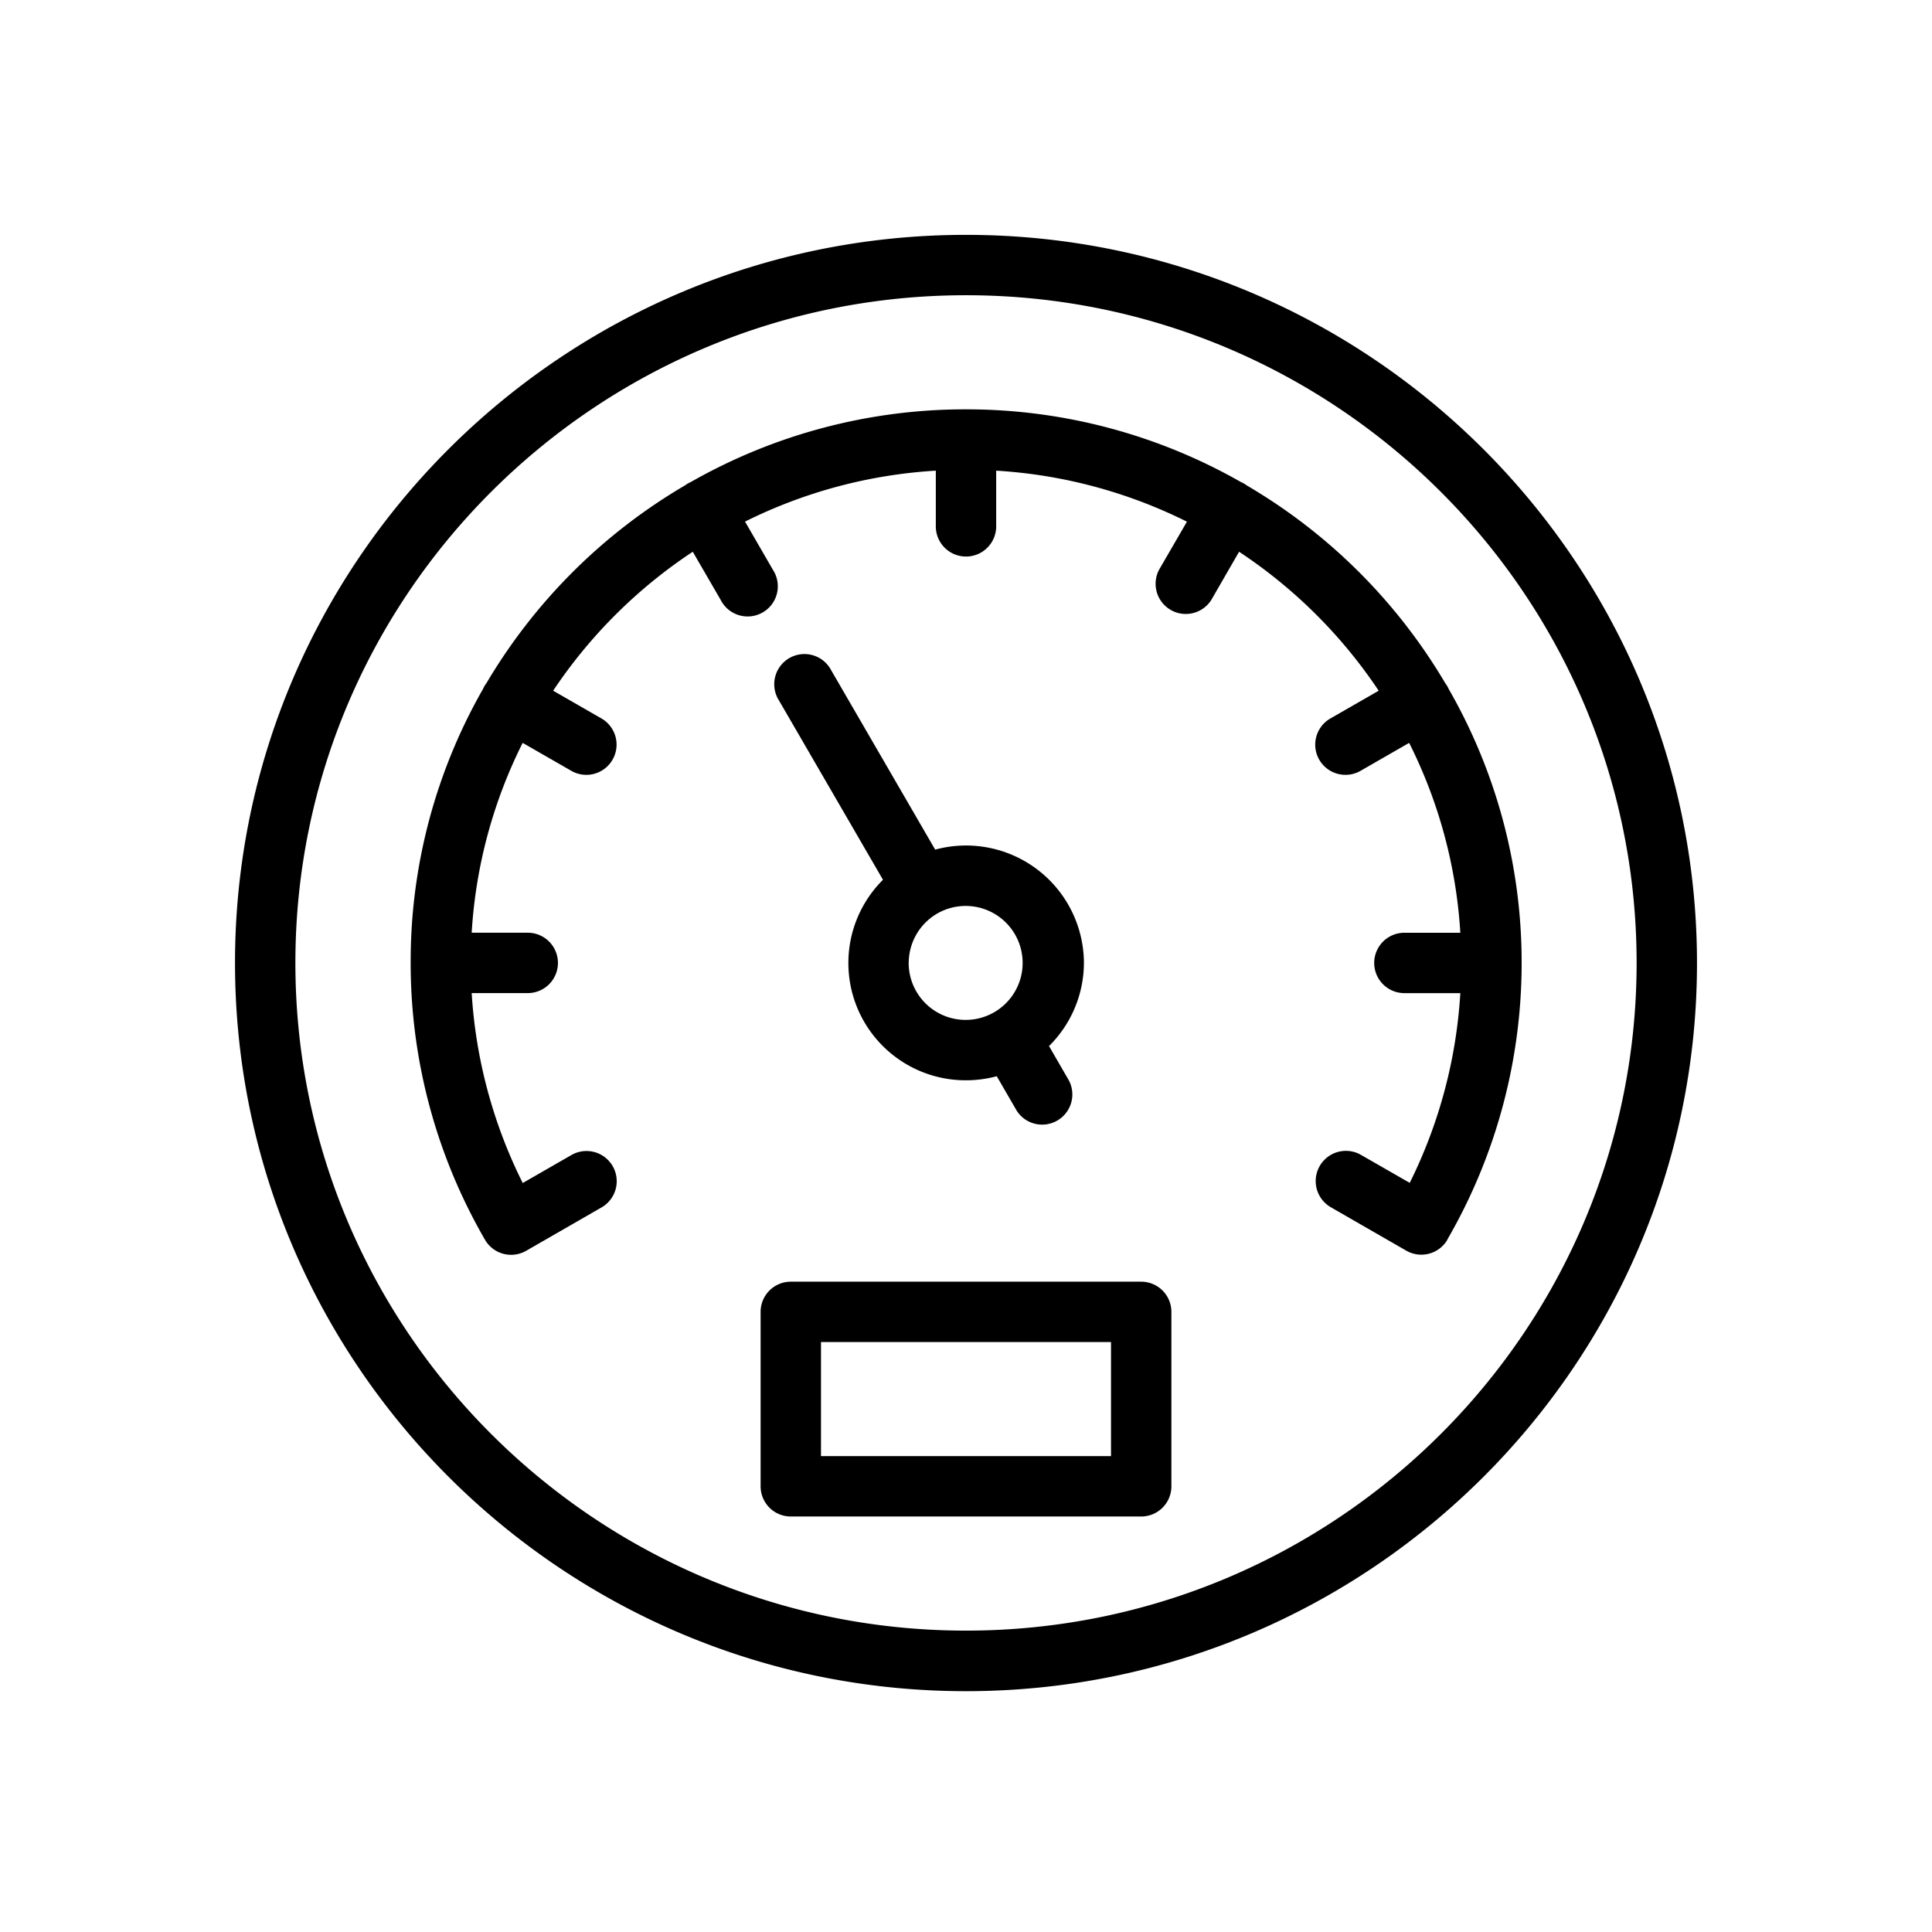 <?xml version="1.0" ?>
<svg fill="#000000" width="800px" height="800px" viewBox="0 0 512 512" data-name="Layer 1" id="Layer_1" xmlns="http://www.w3.org/2000/svg"><title/><path d="M256,62.24c-106.82,0-193.72,86.56-193.72,192.94s86.9,193,193.72,193,193.72-86.56,193.72-192.95S362.82,62.24,256,62.24Zm0,369.89c-98,0-177.72-79.38-177.72-176.95S158,78.24,256,78.24s177.72,79.38,177.72,176.94S354,432.13,256,432.13Zm127.58-103.6h0v0h0a8,8,0,0,1-10.9,2.91l-20-11.51a8,8,0,0,1,8-13.87l12.91,7.41A130.31,130.31,0,0,0,387,263.19H372.18a8,8,0,0,1,0-16H387a129.36,129.36,0,0,0-13.56-50.32l-12.87,7.4a7.91,7.91,0,0,1-4,1.07,8,8,0,0,1-4-14.94l12.8-7.35a131.91,131.91,0,0,0-37-36.83L321,159a8,8,0,0,1-13.84-8l7.39-12.75A130.71,130.71,0,0,0,264,124.73v14.76a8,8,0,0,1-16,0V124.73a130.71,130.71,0,0,0-50.56,13.5L204.83,151A8,8,0,1,1,191,159l-7.41-12.78a132,132,0,0,0-37,36.82l12.8,7.36a8,8,0,1,1-8,13.87l-12.88-7.4A129.36,129.36,0,0,0,125,247.18h14.86a8,8,0,0,1,0,16H125a130.31,130.31,0,0,0,13.53,50.33l12.9-7.41a8,8,0,1,1,8,13.87l-20,11.51a8,8,0,0,1-10.89-2.91h0l0,0h0a146.26,146.26,0,0,1-19.71-72.94c0-.14,0-.27,0-.41s0-.24,0-.36A145.42,145.42,0,0,1,128,182.59a7.54,7.54,0,0,1,.38-.75,7.25,7.25,0,0,1,.53-.79,148.09,148.09,0,0,1,52.63-52.42,7.52,7.52,0,0,1,.75-.5,8.52,8.52,0,0,1,.8-.4,146.86,146.86,0,0,1,72.51-19.25h.72a146.86,146.86,0,0,1,72.51,19.25,8.52,8.52,0,0,1,.8.4,7.52,7.52,0,0,1,.75.5,148,148,0,0,1,52.63,52.42,7.25,7.25,0,0,1,.53.79c.14.25.27.5.38.75a145.42,145.42,0,0,1,19.33,72.23c0,.12,0,.24,0,.37s0,.26,0,.4a146.26,146.26,0,0,1-19.7,72.92Zm-96.33-73.37a31.24,31.24,0,0,0-39.42-30l-27.56-47.54a8,8,0,1,0-13.84,8L234,233.15a31.09,31.09,0,0,0,22,53.14,31.5,31.5,0,0,0,8.15-1.08l5.28,9.12a8,8,0,0,0,13.84-8L278,277.22A31.13,31.13,0,0,0,287.25,255.16Zm-46.43,0a15.16,15.16,0,0,1,7.59-13.08h0a15.1,15.1,0,1,1-7.6,13.08Zm61.61,84.5H209.57a8,8,0,0,0-8,8v46.23a8,8,0,0,0,8,8h92.86a8,8,0,0,0,8-8V347.66A8,8,0,0,0,302.43,339.66Zm-8,46.23H217.57V355.66h76.86Z"/></svg>
